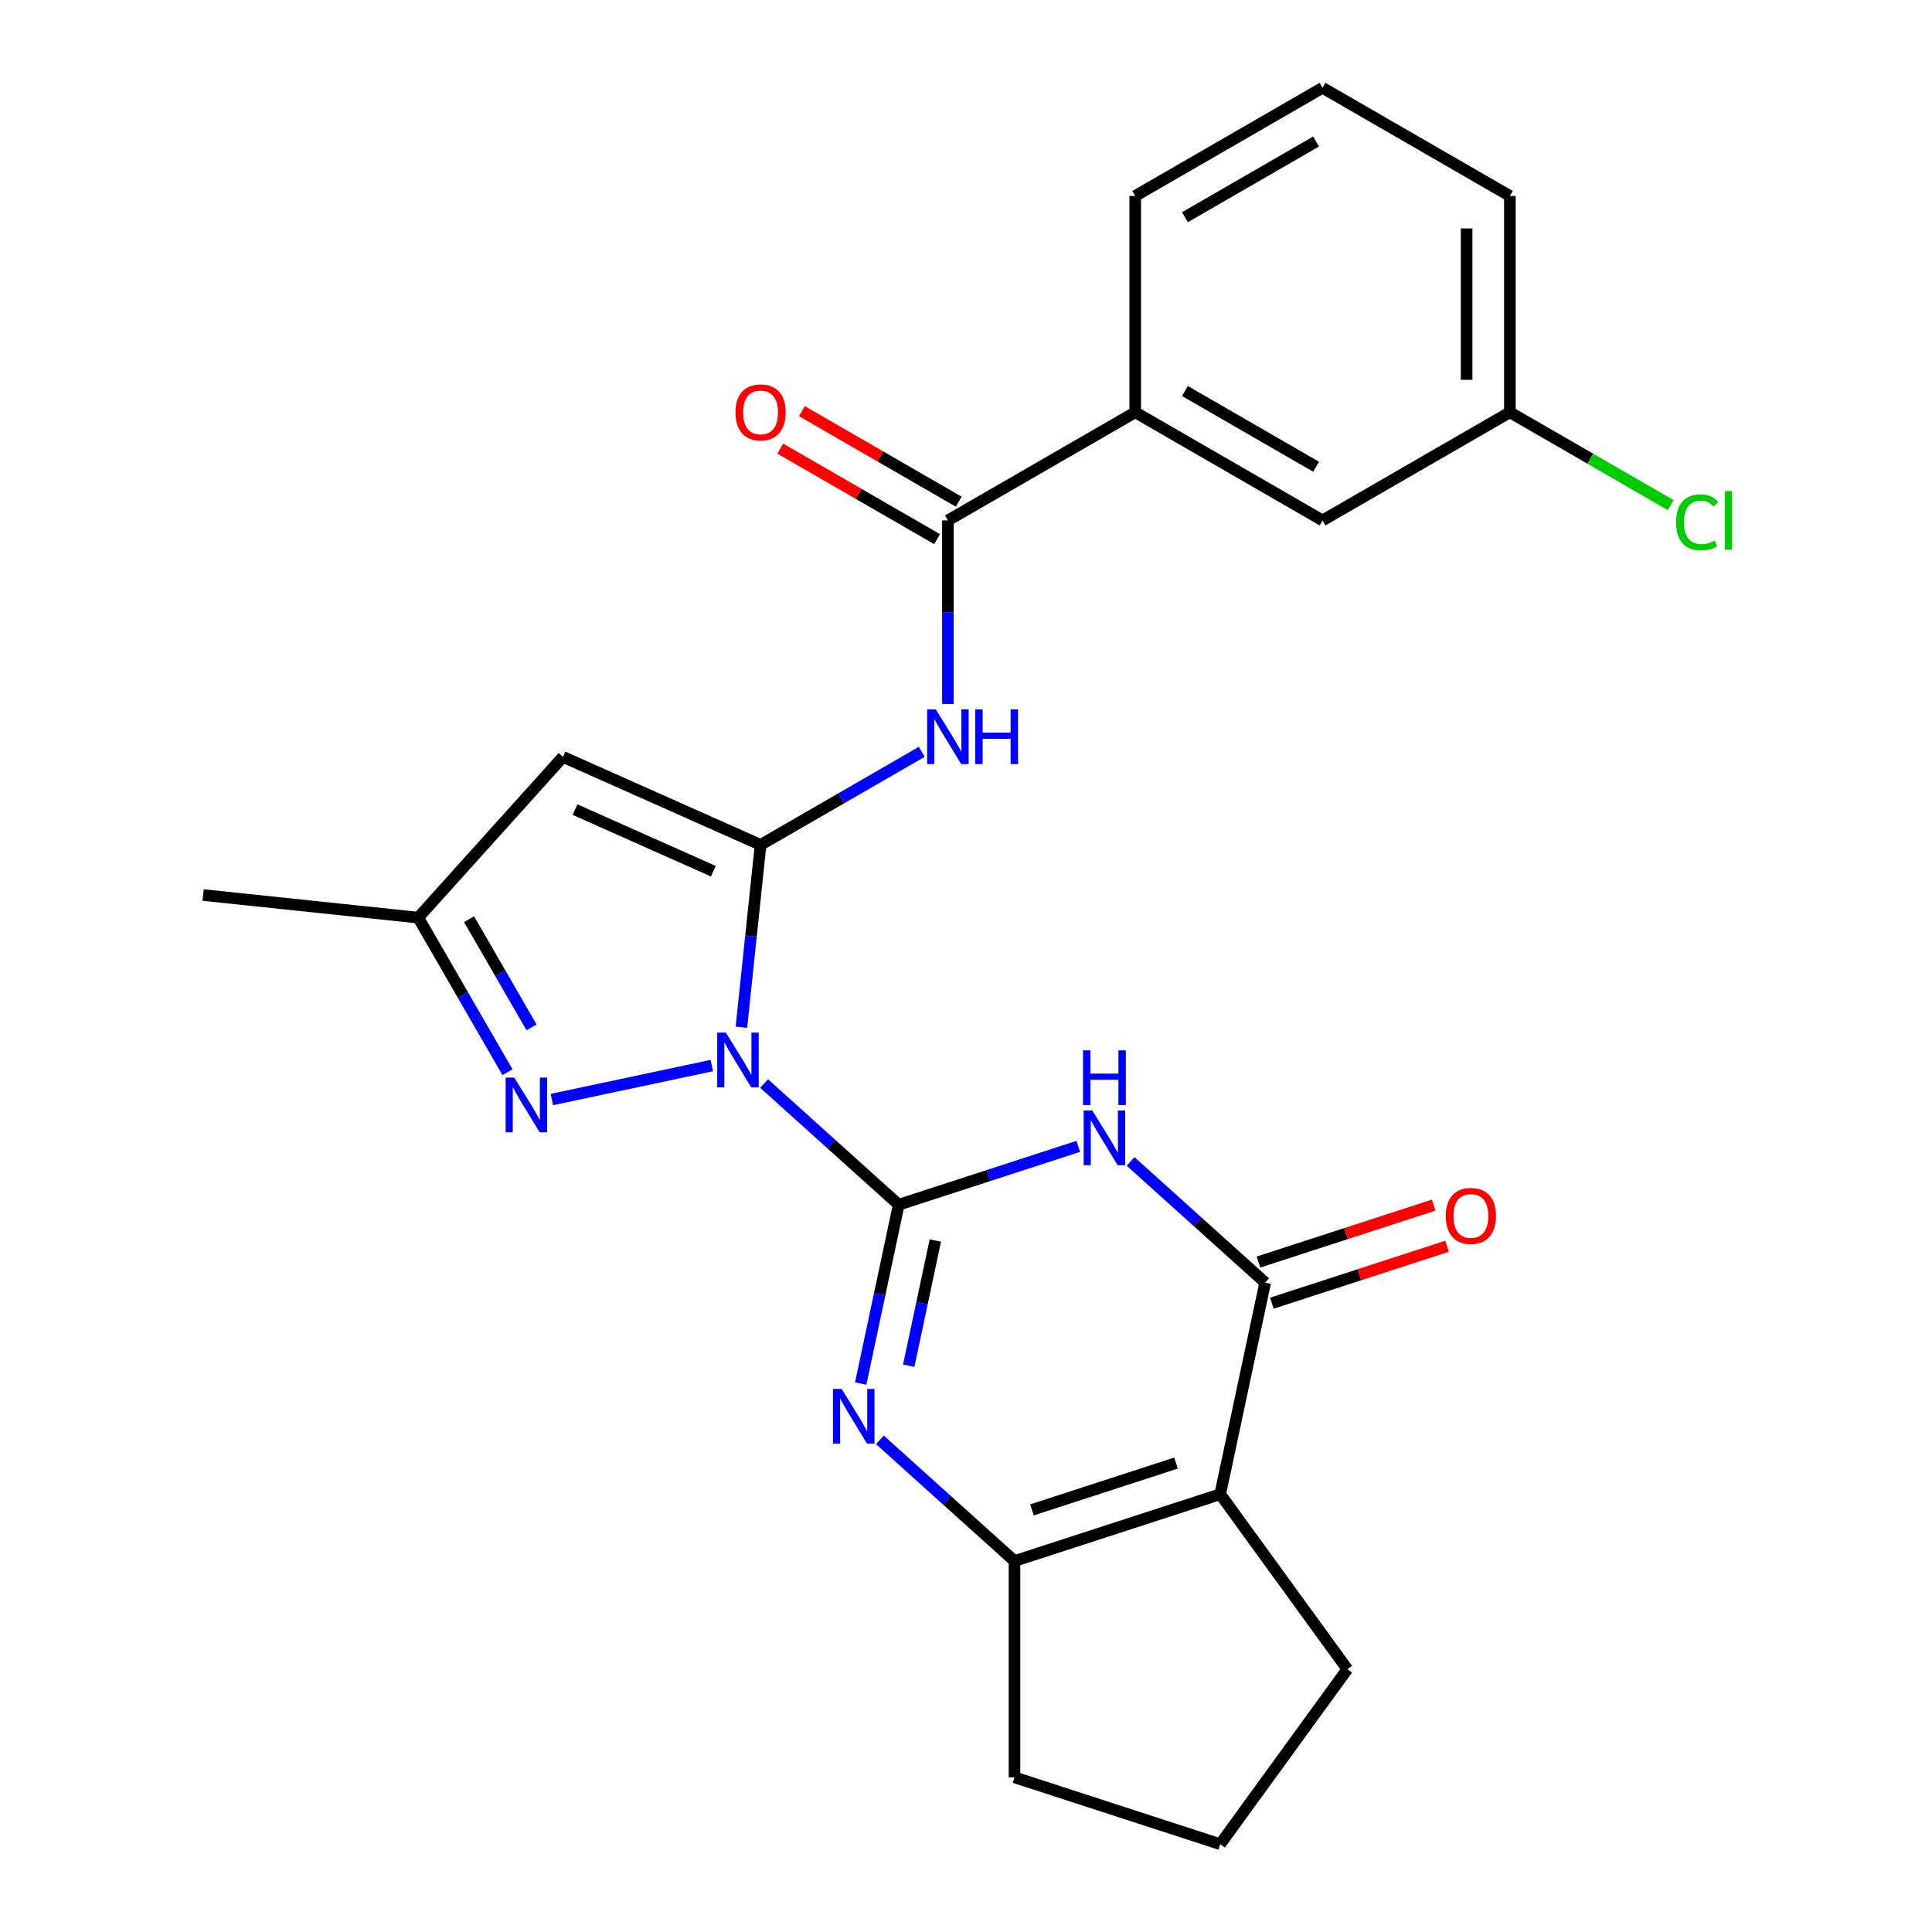 <?xml version='1.0' encoding='iso-8859-1'?>
<svg version='1.1' baseProfile='full'
              xmlns='http://www.w3.org/2000/svg'
                      xmlns:rdkit='http://www.rdkit.org/xml'
                      xmlns:xlink='http://www.w3.org/1999/xlink'
                  xml:space='preserve'
width='1000px' height='1000px' viewBox='0 0 1000 1000'>
<!-- END OF HEADER -->
<rect style='opacity:1.0;fill:#FFFFFF;stroke:none' width='1000' height='1000' x='0' y='0'> </rect>
<path class='bond-0' d='M 395.509,560.842 L 430.34,592.203' style='fill:none;fill-rule:evenodd;stroke:#0000FF;stroke-width:6px;stroke-linecap:butt;stroke-linejoin:miter;stroke-opacity:1' />
<path class='bond-0' d='M 430.34,592.203 L 465.171,623.565' style='fill:none;fill-rule:evenodd;stroke:#000000;stroke-width:6px;stroke-linecap:butt;stroke-linejoin:miter;stroke-opacity:1' />
<path class='bond-1' d='M 383.753,531.692 L 388.713,484.499' style='fill:none;fill-rule:evenodd;stroke:#0000FF;stroke-width:6px;stroke-linecap:butt;stroke-linejoin:miter;stroke-opacity:1' />
<path class='bond-1' d='M 388.713,484.499 L 393.673,437.307' style='fill:none;fill-rule:evenodd;stroke:#000000;stroke-width:6px;stroke-linecap:butt;stroke-linejoin:miter;stroke-opacity:1' />
<path class='bond-6' d='M 368.431,551.529 L 285.652,569.124' style='fill:none;fill-rule:evenodd;stroke:#0000FF;stroke-width:6px;stroke-linecap:butt;stroke-linejoin:miter;stroke-opacity:1' />
<path class='bond-2' d='M 465.171,623.565 L 511.641,608.466' style='fill:none;fill-rule:evenodd;stroke:#000000;stroke-width:6px;stroke-linecap:butt;stroke-linejoin:miter;stroke-opacity:1' />
<path class='bond-2' d='M 511.641,608.466 L 558.11,593.368' style='fill:none;fill-rule:evenodd;stroke:#0000FF;stroke-width:6px;stroke-linecap:butt;stroke-linejoin:miter;stroke-opacity:1' />
<path class='bond-3' d='M 465.171,623.565 L 455.335,669.841' style='fill:none;fill-rule:evenodd;stroke:#000000;stroke-width:6px;stroke-linecap:butt;stroke-linejoin:miter;stroke-opacity:1' />
<path class='bond-3' d='M 455.335,669.841 L 445.498,716.118' style='fill:none;fill-rule:evenodd;stroke:#0000FF;stroke-width:6px;stroke-linecap:butt;stroke-linejoin:miter;stroke-opacity:1' />
<path class='bond-3' d='M 484.122,642.104 L 477.237,674.497' style='fill:none;fill-rule:evenodd;stroke:#000000;stroke-width:6px;stroke-linecap:butt;stroke-linejoin:miter;stroke-opacity:1' />
<path class='bond-3' d='M 477.237,674.497 L 470.352,706.89' style='fill:none;fill-rule:evenodd;stroke:#0000FF;stroke-width:6px;stroke-linecap:butt;stroke-linejoin:miter;stroke-opacity:1' />
<path class='bond-8' d='M 393.673,437.307 L 291.395,391.769' style='fill:none;fill-rule:evenodd;stroke:#000000;stroke-width:6px;stroke-linecap:butt;stroke-linejoin:miter;stroke-opacity:1' />
<path class='bond-8' d='M 369.224,450.932 L 297.629,419.056' style='fill:none;fill-rule:evenodd;stroke:#000000;stroke-width:6px;stroke-linecap:butt;stroke-linejoin:miter;stroke-opacity:1' />
<path class='bond-9' d='M 393.673,437.307 L 435.383,413.226' style='fill:none;fill-rule:evenodd;stroke:#000000;stroke-width:6px;stroke-linecap:butt;stroke-linejoin:miter;stroke-opacity:1' />
<path class='bond-9' d='M 435.383,413.226 L 477.092,389.144' style='fill:none;fill-rule:evenodd;stroke:#0000FF;stroke-width:6px;stroke-linecap:butt;stroke-linejoin:miter;stroke-opacity:1' />
<path class='bond-4' d='M 585.188,601.159 L 620.019,632.521' style='fill:none;fill-rule:evenodd;stroke:#0000FF;stroke-width:6px;stroke-linecap:butt;stroke-linejoin:miter;stroke-opacity:1' />
<path class='bond-4' d='M 620.019,632.521 L 654.85,663.883' style='fill:none;fill-rule:evenodd;stroke:#000000;stroke-width:6px;stroke-linecap:butt;stroke-linejoin:miter;stroke-opacity:1' />
<path class='bond-7' d='M 455.433,745.267 L 490.264,776.629' style='fill:none;fill-rule:evenodd;stroke:#0000FF;stroke-width:6px;stroke-linecap:butt;stroke-linejoin:miter;stroke-opacity:1' />
<path class='bond-7' d='M 490.264,776.629 L 525.095,807.991' style='fill:none;fill-rule:evenodd;stroke:#000000;stroke-width:6px;stroke-linecap:butt;stroke-linejoin:miter;stroke-opacity:1' />
<path class='bond-13' d='M 658.31,674.531 L 703.649,659.799' style='fill:none;fill-rule:evenodd;stroke:#000000;stroke-width:6px;stroke-linecap:butt;stroke-linejoin:miter;stroke-opacity:1' />
<path class='bond-13' d='M 703.649,659.799 L 748.989,645.067' style='fill:none;fill-rule:evenodd;stroke:#FF0000;stroke-width:6px;stroke-linecap:butt;stroke-linejoin:miter;stroke-opacity:1' />
<path class='bond-13' d='M 651.39,653.235 L 696.73,638.503' style='fill:none;fill-rule:evenodd;stroke:#000000;stroke-width:6px;stroke-linecap:butt;stroke-linejoin:miter;stroke-opacity:1' />
<path class='bond-13' d='M 696.73,638.503 L 742.069,623.772' style='fill:none;fill-rule:evenodd;stroke:#FF0000;stroke-width:6px;stroke-linecap:butt;stroke-linejoin:miter;stroke-opacity:1' />
<path class='bond-26' d='M 654.85,663.883 L 631.573,773.394' style='fill:none;fill-rule:evenodd;stroke:#000000;stroke-width:6px;stroke-linecap:butt;stroke-linejoin:miter;stroke-opacity:1' />
<path class='bond-5' d='M 631.573,773.394 L 525.095,807.991' style='fill:none;fill-rule:evenodd;stroke:#000000;stroke-width:6px;stroke-linecap:butt;stroke-linejoin:miter;stroke-opacity:1' />
<path class='bond-5' d='M 608.682,757.288 L 534.147,781.506' style='fill:none;fill-rule:evenodd;stroke:#000000;stroke-width:6px;stroke-linecap:butt;stroke-linejoin:miter;stroke-opacity:1' />
<path class='bond-16' d='M 631.573,773.394 L 697.38,863.97' style='fill:none;fill-rule:evenodd;stroke:#000000;stroke-width:6px;stroke-linecap:butt;stroke-linejoin:miter;stroke-opacity:1' />
<path class='bond-11' d='M 262.668,554.969 L 239.574,514.97' style='fill:none;fill-rule:evenodd;stroke:#0000FF;stroke-width:6px;stroke-linecap:butt;stroke-linejoin:miter;stroke-opacity:1' />
<path class='bond-11' d='M 239.574,514.97 L 216.48,474.97' style='fill:none;fill-rule:evenodd;stroke:#000000;stroke-width:6px;stroke-linecap:butt;stroke-linejoin:miter;stroke-opacity:1' />
<path class='bond-11' d='M 275.131,531.774 L 258.966,503.774' style='fill:none;fill-rule:evenodd;stroke:#0000FF;stroke-width:6px;stroke-linecap:butt;stroke-linejoin:miter;stroke-opacity:1' />
<path class='bond-11' d='M 258.966,503.774 L 242.8,475.774' style='fill:none;fill-rule:evenodd;stroke:#000000;stroke-width:6px;stroke-linecap:butt;stroke-linejoin:miter;stroke-opacity:1' />
<path class='bond-18' d='M 525.095,807.991 L 525.095,919.949' style='fill:none;fill-rule:evenodd;stroke:#000000;stroke-width:6px;stroke-linecap:butt;stroke-linejoin:miter;stroke-opacity:1' />
<path class='bond-25' d='M 291.395,391.769 L 216.48,474.97' style='fill:none;fill-rule:evenodd;stroke:#000000;stroke-width:6px;stroke-linecap:butt;stroke-linejoin:miter;stroke-opacity:1' />
<path class='bond-10' d='M 490.631,364.369 L 490.631,316.869' style='fill:none;fill-rule:evenodd;stroke:#0000FF;stroke-width:6px;stroke-linecap:butt;stroke-linejoin:miter;stroke-opacity:1' />
<path class='bond-10' d='M 490.631,316.869 L 490.631,269.37' style='fill:none;fill-rule:evenodd;stroke:#000000;stroke-width:6px;stroke-linecap:butt;stroke-linejoin:miter;stroke-opacity:1' />
<path class='bond-12' d='M 490.631,269.37 L 587.589,213.391' style='fill:none;fill-rule:evenodd;stroke:#000000;stroke-width:6px;stroke-linecap:butt;stroke-linejoin:miter;stroke-opacity:1' />
<path class='bond-14' d='M 496.229,259.674 L 455.649,236.246' style='fill:none;fill-rule:evenodd;stroke:#000000;stroke-width:6px;stroke-linecap:butt;stroke-linejoin:miter;stroke-opacity:1' />
<path class='bond-14' d='M 455.649,236.246 L 415.07,212.817' style='fill:none;fill-rule:evenodd;stroke:#FF0000;stroke-width:6px;stroke-linecap:butt;stroke-linejoin:miter;stroke-opacity:1' />
<path class='bond-14' d='M 485.033,279.066 L 444.454,255.637' style='fill:none;fill-rule:evenodd;stroke:#000000;stroke-width:6px;stroke-linecap:butt;stroke-linejoin:miter;stroke-opacity:1' />
<path class='bond-14' d='M 444.454,255.637 L 403.874,232.208' style='fill:none;fill-rule:evenodd;stroke:#FF0000;stroke-width:6px;stroke-linecap:butt;stroke-linejoin:miter;stroke-opacity:1' />
<path class='bond-22' d='M 216.48,474.97 L 105.136,463.267' style='fill:none;fill-rule:evenodd;stroke:#000000;stroke-width:6px;stroke-linecap:butt;stroke-linejoin:miter;stroke-opacity:1' />
<path class='bond-15' d='M 587.589,213.391 L 684.548,269.37' style='fill:none;fill-rule:evenodd;stroke:#000000;stroke-width:6px;stroke-linecap:butt;stroke-linejoin:miter;stroke-opacity:1' />
<path class='bond-15' d='M 613.329,202.396 L 681.2,241.582' style='fill:none;fill-rule:evenodd;stroke:#000000;stroke-width:6px;stroke-linecap:butt;stroke-linejoin:miter;stroke-opacity:1' />
<path class='bond-21' d='M 587.589,213.391 L 587.589,101.433' style='fill:none;fill-rule:evenodd;stroke:#000000;stroke-width:6px;stroke-linecap:butt;stroke-linejoin:miter;stroke-opacity:1' />
<path class='bond-17' d='M 684.548,269.37 L 781.506,213.391' style='fill:none;fill-rule:evenodd;stroke:#000000;stroke-width:6px;stroke-linecap:butt;stroke-linejoin:miter;stroke-opacity:1' />
<path class='bond-27' d='M 697.38,863.97 L 631.573,954.545' style='fill:none;fill-rule:evenodd;stroke:#000000;stroke-width:6px;stroke-linecap:butt;stroke-linejoin:miter;stroke-opacity:1' />
<path class='bond-19' d='M 781.506,213.391 L 823.126,237.42' style='fill:none;fill-rule:evenodd;stroke:#000000;stroke-width:6px;stroke-linecap:butt;stroke-linejoin:miter;stroke-opacity:1' />
<path class='bond-19' d='M 823.126,237.42 L 864.745,261.449' style='fill:none;fill-rule:evenodd;stroke:#00CC00;stroke-width:6px;stroke-linecap:butt;stroke-linejoin:miter;stroke-opacity:1' />
<path class='bond-28' d='M 781.506,213.391 L 781.506,101.433' style='fill:none;fill-rule:evenodd;stroke:#000000;stroke-width:6px;stroke-linecap:butt;stroke-linejoin:miter;stroke-opacity:1' />
<path class='bond-28' d='M 759.114,196.597 L 759.114,118.227' style='fill:none;fill-rule:evenodd;stroke:#000000;stroke-width:6px;stroke-linecap:butt;stroke-linejoin:miter;stroke-opacity:1' />
<path class='bond-20' d='M 525.095,919.949 L 631.573,954.545' style='fill:none;fill-rule:evenodd;stroke:#000000;stroke-width:6px;stroke-linecap:butt;stroke-linejoin:miter;stroke-opacity:1' />
<path class='bond-23' d='M 587.589,101.433 L 684.548,45.455' style='fill:none;fill-rule:evenodd;stroke:#000000;stroke-width:6px;stroke-linecap:butt;stroke-linejoin:miter;stroke-opacity:1' />
<path class='bond-23' d='M 613.329,112.428 L 681.2,73.243' style='fill:none;fill-rule:evenodd;stroke:#000000;stroke-width:6px;stroke-linecap:butt;stroke-linejoin:miter;stroke-opacity:1' />
<path class='bond-24' d='M 684.548,45.455 L 781.506,101.433' style='fill:none;fill-rule:evenodd;stroke:#000000;stroke-width:6px;stroke-linecap:butt;stroke-linejoin:miter;stroke-opacity:1' />
<path  class='atom-0' d='M 375.71 534.491
L 384.99 549.491
Q 385.91 550.971, 387.39 553.651
Q 388.87 556.331, 388.95 556.491
L 388.95 534.491
L 392.71 534.491
L 392.71 562.811
L 388.83 562.811
L 378.87 546.411
Q 377.71 544.491, 376.47 542.291
Q 375.27 540.091, 374.91 539.411
L 374.91 562.811
L 371.23 562.811
L 371.23 534.491
L 375.71 534.491
' fill='#0000FF'/>
<path  class='atom-3' d='M 565.389 574.809
L 574.669 589.809
Q 575.589 591.289, 577.069 593.969
Q 578.549 596.649, 578.629 596.809
L 578.629 574.809
L 582.389 574.809
L 582.389 603.129
L 578.509 603.129
L 568.549 586.729
Q 567.389 584.809, 566.149 582.609
Q 564.949 580.409, 564.589 579.729
L 564.589 603.129
L 560.909 603.129
L 560.909 574.809
L 565.389 574.809
' fill='#0000FF'/>
<path  class='atom-3' d='M 560.569 543.657
L 564.409 543.657
L 564.409 555.697
L 578.889 555.697
L 578.889 543.657
L 582.729 543.657
L 582.729 571.977
L 578.889 571.977
L 578.889 558.897
L 564.409 558.897
L 564.409 571.977
L 560.569 571.977
L 560.569 543.657
' fill='#0000FF'/>
<path  class='atom-4' d='M 435.634 718.917
L 444.914 733.917
Q 445.834 735.397, 447.314 738.077
Q 448.794 740.757, 448.874 740.917
L 448.874 718.917
L 452.634 718.917
L 452.634 747.237
L 448.754 747.237
L 438.794 730.837
Q 437.634 728.917, 436.394 726.717
Q 435.194 724.517, 434.834 723.837
L 434.834 747.237
L 431.154 747.237
L 431.154 718.917
L 435.634 718.917
' fill='#0000FF'/>
<path  class='atom-7' d='M 266.199 557.768
L 275.479 572.768
Q 276.399 574.248, 277.879 576.928
Q 279.359 579.608, 279.439 579.768
L 279.439 557.768
L 283.199 557.768
L 283.199 586.088
L 279.319 586.088
L 269.359 569.688
Q 268.199 567.768, 266.959 565.568
Q 265.759 563.368, 265.399 562.688
L 265.399 586.088
L 261.719 586.088
L 261.719 557.768
L 266.199 557.768
' fill='#0000FF'/>
<path  class='atom-10' d='M 484.371 367.168
L 493.651 382.168
Q 494.571 383.648, 496.051 386.328
Q 497.531 389.008, 497.611 389.168
L 497.611 367.168
L 501.371 367.168
L 501.371 395.488
L 497.491 395.488
L 487.531 379.088
Q 486.371 377.168, 485.131 374.968
Q 483.931 372.768, 483.571 372.088
L 483.571 395.488
L 479.891 395.488
L 479.891 367.168
L 484.371 367.168
' fill='#0000FF'/>
<path  class='atom-10' d='M 504.771 367.168
L 508.611 367.168
L 508.611 379.208
L 523.091 379.208
L 523.091 367.168
L 526.931 367.168
L 526.931 395.488
L 523.091 395.488
L 523.091 382.408
L 508.611 382.408
L 508.611 395.488
L 504.771 395.488
L 504.771 367.168
' fill='#0000FF'/>
<path  class='atom-14' d='M 748.328 629.366
Q 748.328 622.566, 751.688 618.766
Q 755.048 614.966, 761.328 614.966
Q 767.608 614.966, 770.968 618.766
Q 774.328 622.566, 774.328 629.366
Q 774.328 636.246, 770.928 640.166
Q 767.528 644.046, 761.328 644.046
Q 755.088 644.046, 751.688 640.166
Q 748.328 636.286, 748.328 629.366
M 761.328 640.846
Q 765.648 640.846, 767.968 637.966
Q 770.328 635.046, 770.328 629.366
Q 770.328 623.806, 767.968 621.006
Q 765.648 618.166, 761.328 618.166
Q 757.008 618.166, 754.648 620.966
Q 752.328 623.766, 752.328 629.366
Q 752.328 635.086, 754.648 637.966
Q 757.008 640.846, 761.328 640.846
' fill='#FF0000'/>
<path  class='atom-15' d='M 380.673 213.471
Q 380.673 206.671, 384.033 202.871
Q 387.393 199.071, 393.673 199.071
Q 399.953 199.071, 403.313 202.871
Q 406.673 206.671, 406.673 213.471
Q 406.673 220.351, 403.273 224.271
Q 399.873 228.151, 393.673 228.151
Q 387.433 228.151, 384.033 224.271
Q 380.673 220.391, 380.673 213.471
M 393.673 224.951
Q 397.993 224.951, 400.313 222.071
Q 402.673 219.151, 402.673 213.471
Q 402.673 207.911, 400.313 205.111
Q 397.993 202.271, 393.673 202.271
Q 389.353 202.271, 386.993 205.071
Q 384.673 207.871, 384.673 213.471
Q 384.673 219.191, 386.993 222.071
Q 389.353 224.951, 393.673 224.951
' fill='#FF0000'/>
<path  class='atom-20' d='M 867.544 270.35
Q 867.544 263.31, 870.824 259.63
Q 874.144 255.91, 880.424 255.91
Q 886.264 255.91, 889.384 260.03
L 886.744 262.19
Q 884.464 259.19, 880.424 259.19
Q 876.144 259.19, 873.864 262.07
Q 871.624 264.91, 871.624 270.35
Q 871.624 275.95, 873.944 278.83
Q 876.304 281.71, 880.864 281.71
Q 883.984 281.71, 887.624 279.83
L 888.744 282.83
Q 887.264 283.79, 885.024 284.35
Q 882.784 284.91, 880.304 284.91
Q 874.144 284.91, 870.824 281.15
Q 867.544 277.39, 867.544 270.35
' fill='#00CC00'/>
<path  class='atom-20' d='M 892.824 254.19
L 896.504 254.19
L 896.504 284.55
L 892.824 284.55
L 892.824 254.19
' fill='#00CC00'/>
</svg>
